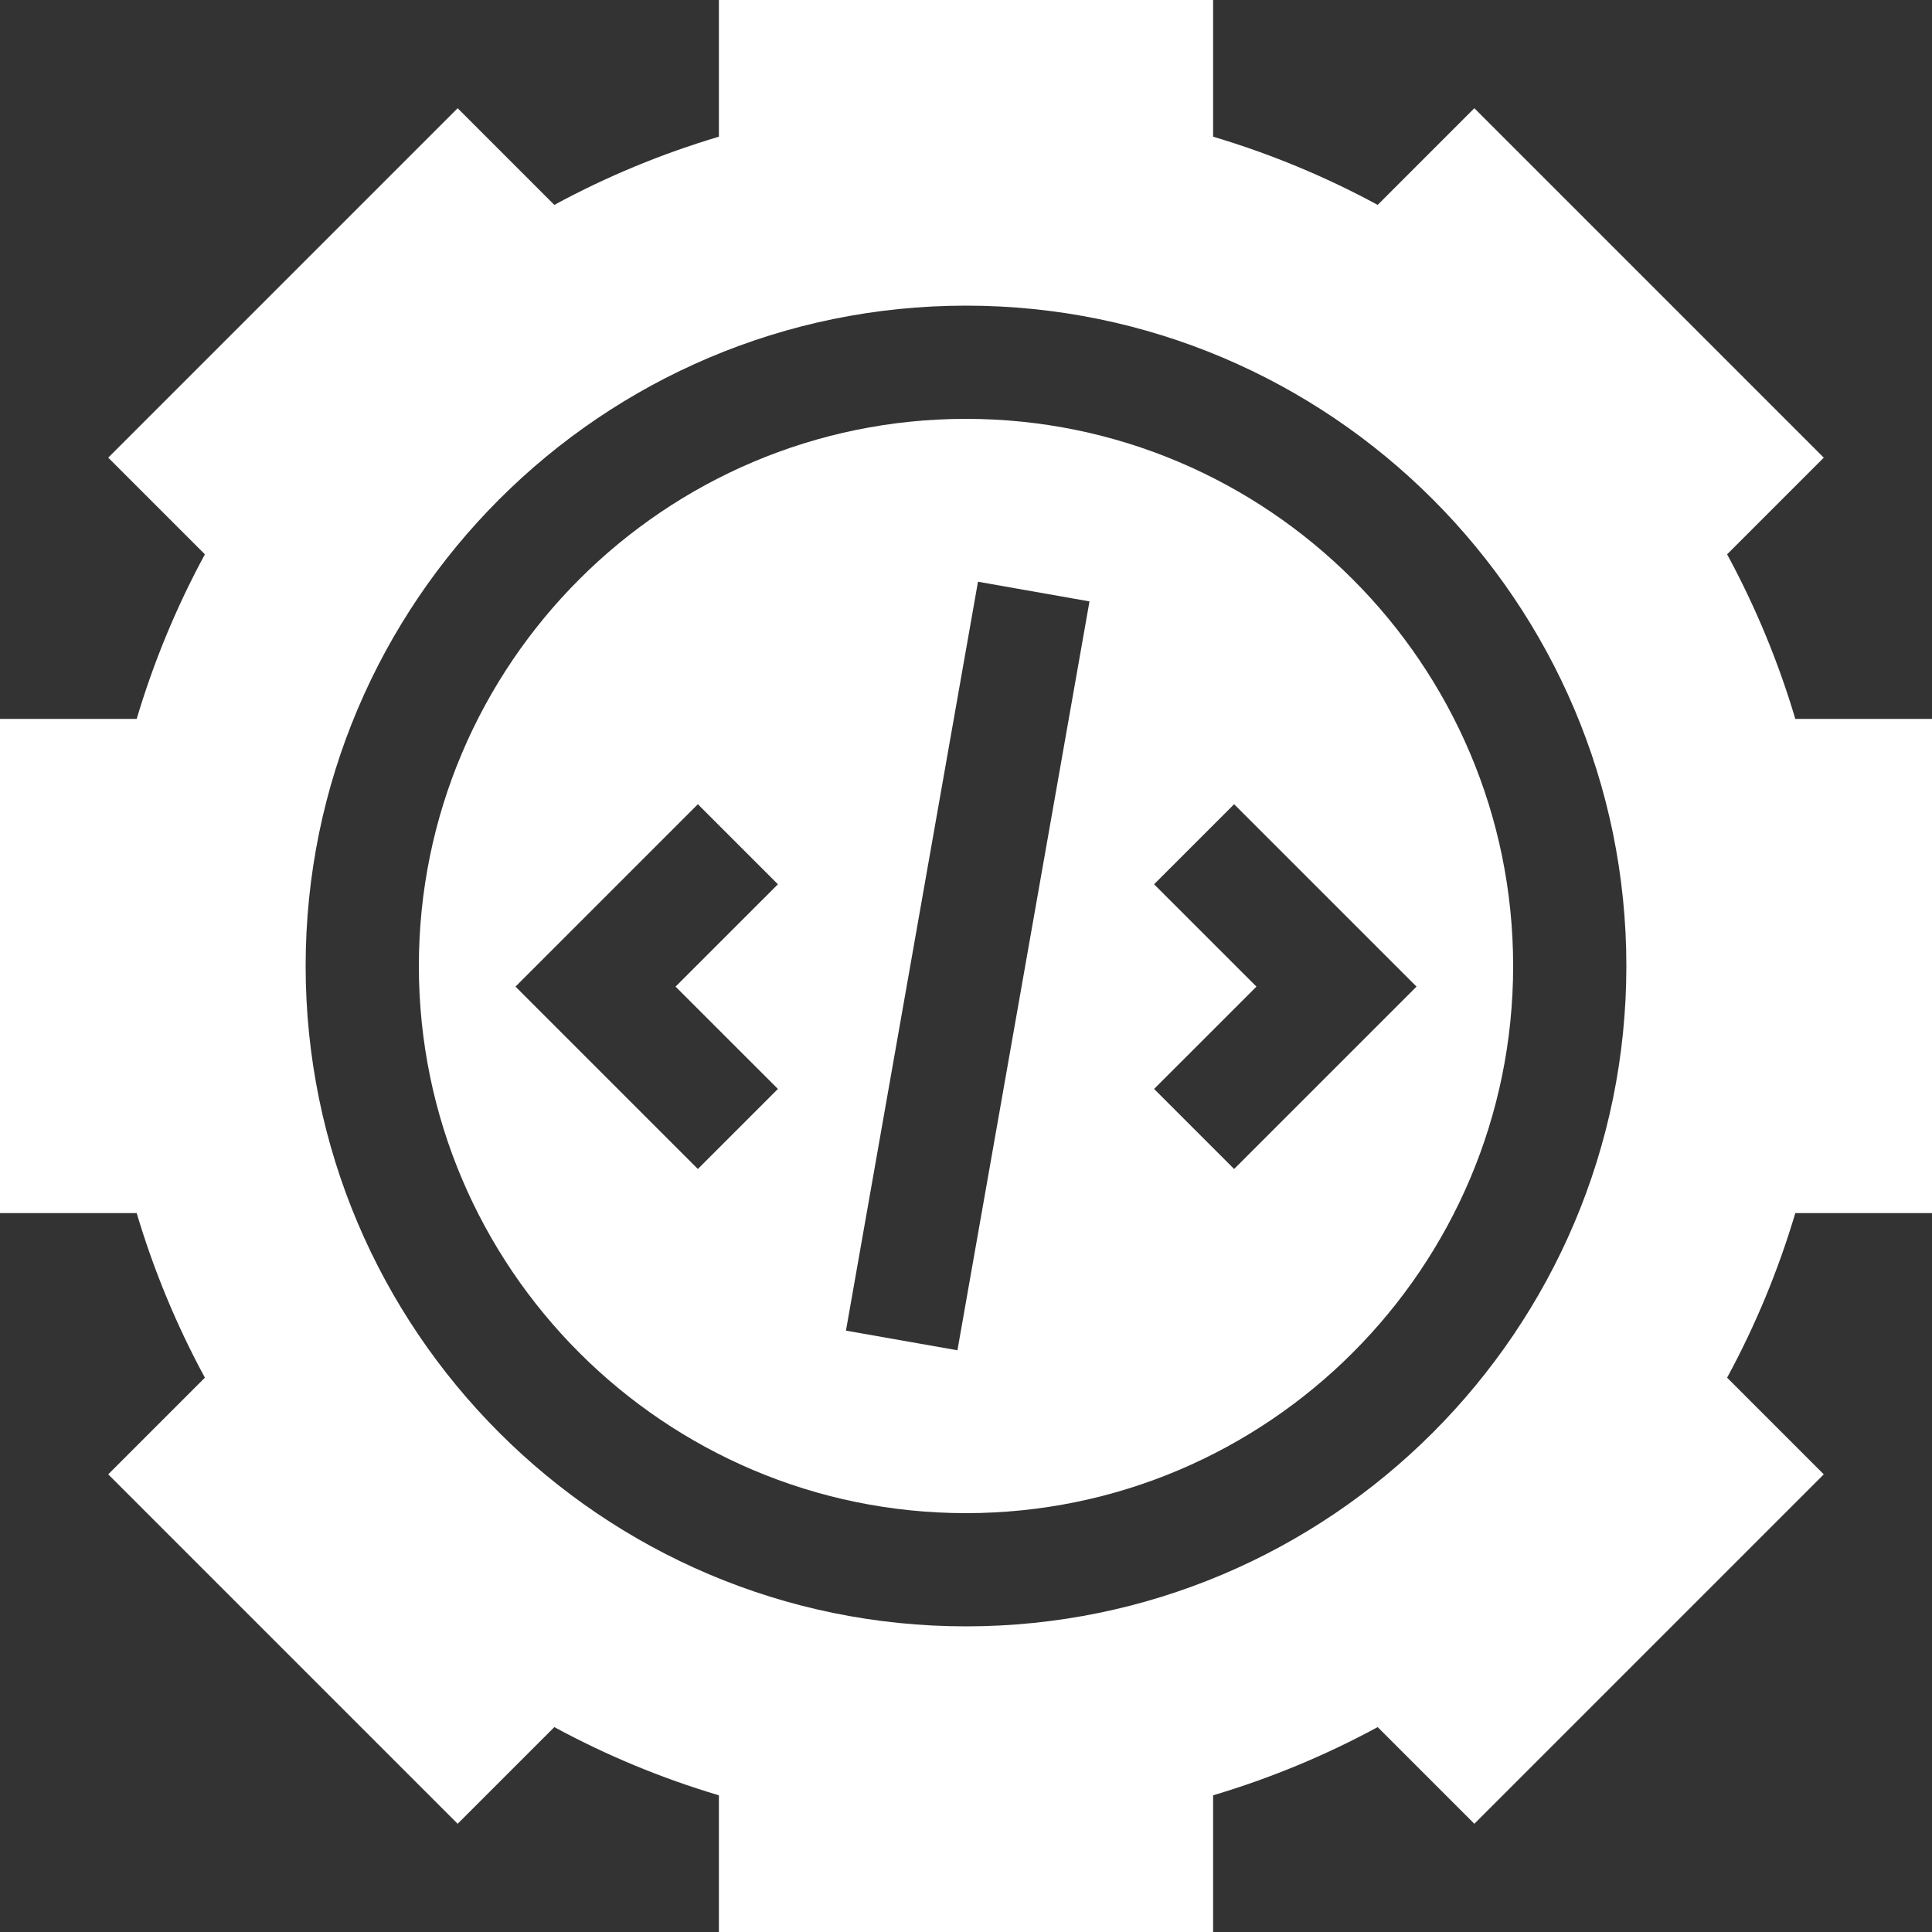 <svg width="60" height="60" viewBox="0 0 60 60" fill="none" xmlns="http://www.w3.org/2000/svg">
<rect x="0" y="0" width="60" height="60" fill="#333333" stroke="none"/>
<g clip-path="url(#clip0_1309_6397)">
<path d="M30 13.008C20.631 13.008 13.008 20.631 13.008 30C13.008 39.37 20.631 46.992 30 46.992C39.37 46.992 46.992 39.37 46.992 30C46.992 20.631 39.37 13.008 30 13.008ZM24.159 33.818L21.673 36.304L16.009 30.64L21.673 24.976L24.159 27.462L20.98 30.64L24.159 33.818ZM29.734 41.934L26.272 41.324L30.372 18.066L33.835 18.677L29.734 41.934ZM38.327 36.304L35.841 33.818L39.02 30.64L35.841 27.462L38.327 24.976L43.992 30.64L38.327 36.304Z" fill="white"/>
<path d="M60 37.674V22.326H55.755C55.228 20.554 54.519 18.841 53.637 17.215L56.639 14.213L45.787 3.361L42.785 6.363C41.159 5.482 39.446 4.772 37.674 4.245V0H22.326V4.245C20.554 4.772 18.841 5.481 17.215 6.363L14.213 3.361L3.361 14.213L6.363 17.215C5.482 18.841 4.772 20.554 4.245 22.326H0V37.674H4.245C4.772 39.446 5.482 41.159 6.363 42.785L3.361 45.787L14.213 56.639L17.215 53.637C18.841 54.519 20.554 55.228 22.326 55.755V60H37.674V55.755C39.446 55.228 41.159 54.518 42.785 53.637L45.787 56.639L56.639 45.787L53.637 42.785C54.519 41.159 55.228 39.446 55.755 37.674H60ZM30 50.508C18.692 50.508 9.492 41.308 9.492 30C9.492 18.692 18.692 9.492 30 9.492C41.308 9.492 50.508 18.692 50.508 30C50.508 41.308 41.308 50.508 30 50.508Z" fill="white"/>
</g>
<defs>
<clipPath id="clip0_1309_6397">
<rect width="60" height="60" fill="white"/>
</clipPath>
</defs>
</svg>
